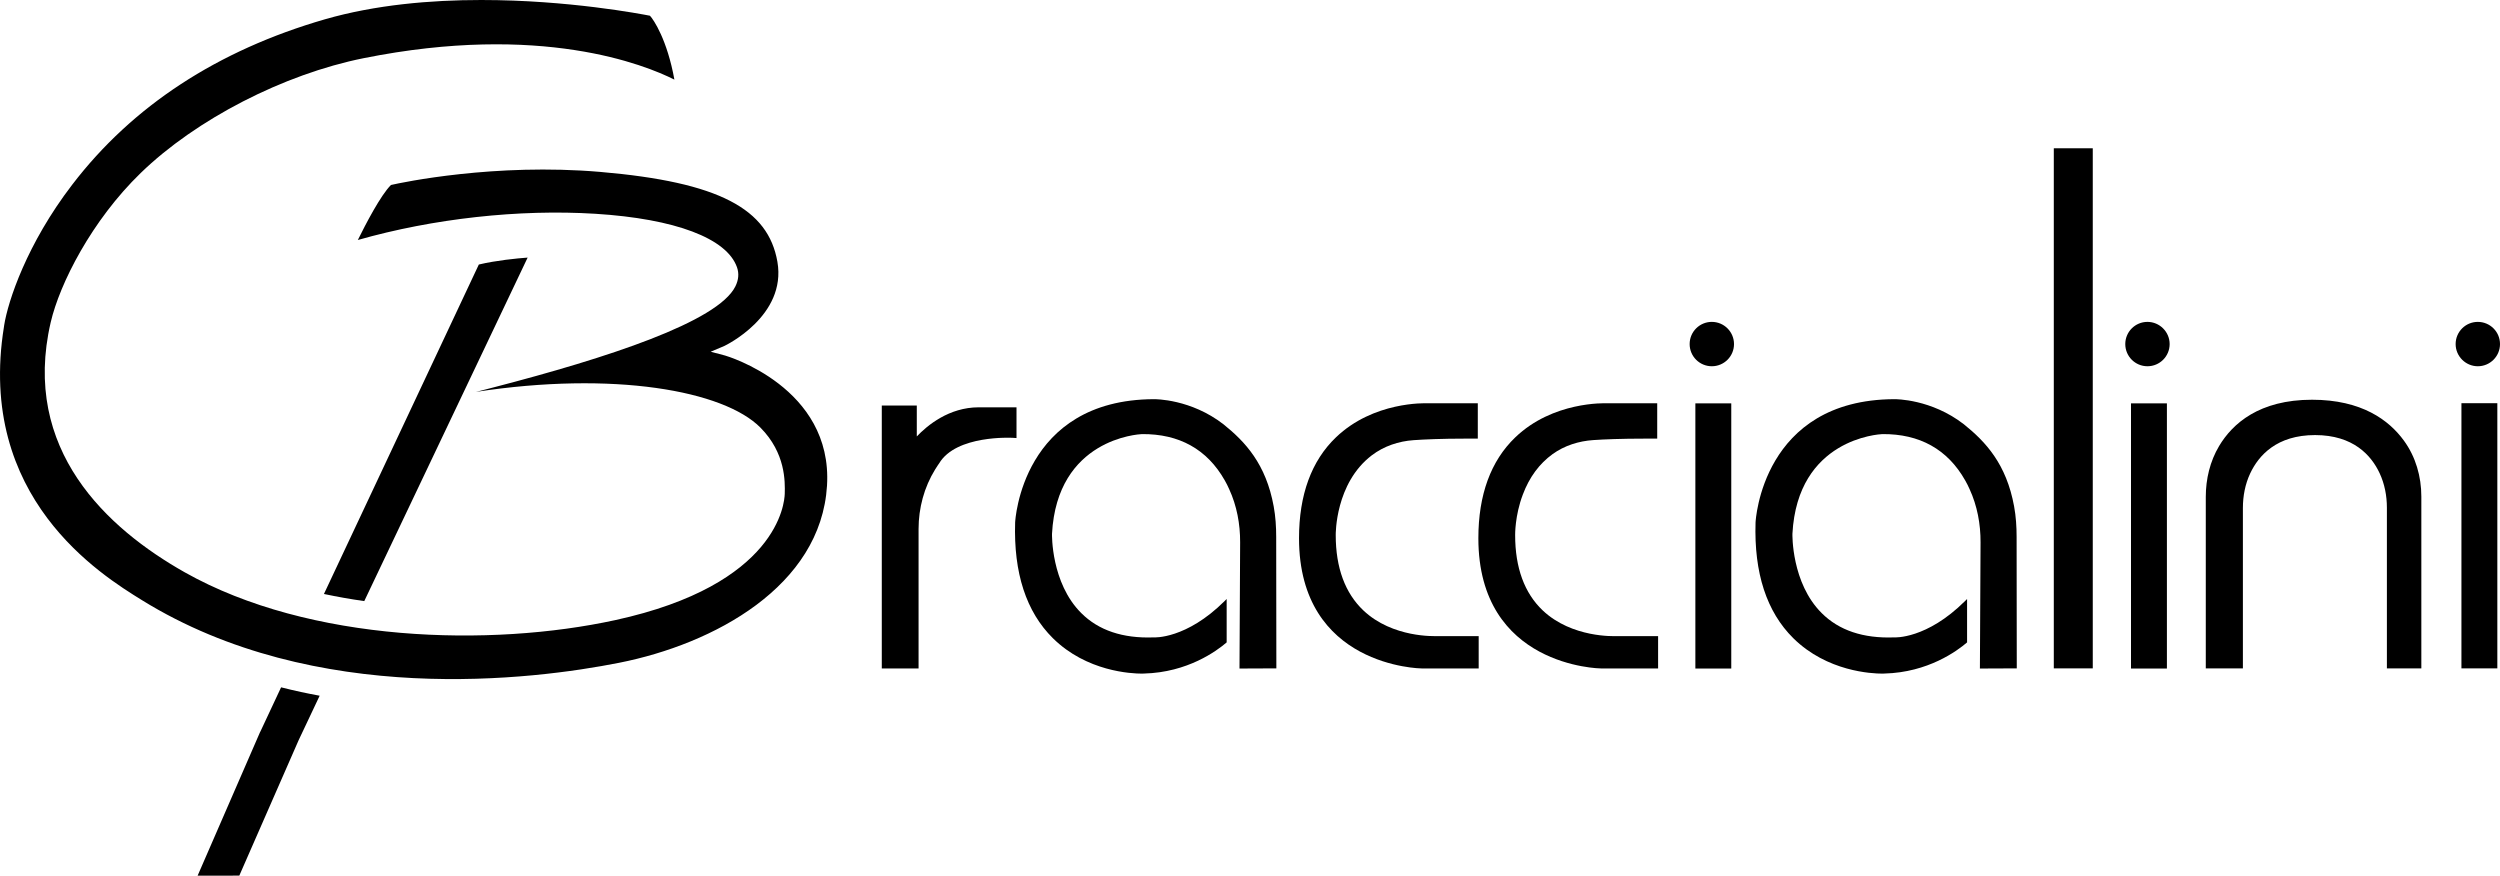 <?xml version="1.0" encoding="iso-8859-1"?>
<!-- Generator: Adobe Illustrator 27.0.0, SVG Export Plug-In . SVG Version: 6.00 Build 0)  -->
<svg version="1.1" id="Livello_1" xmlns="http://www.w3.org/2000/svg" xmlns:xlink="http://www.w3.org/1999/xlink" x="0px" y="0px"
	 viewBox="0 0 309.894 108.55" style="enable-background:new 0 0 309.894 108.55;" xml:space="preserve">
<g>
	<path fill="#000000" d="M126.004,50.49h-4.69c-3.68,0-6.38,2.25-7.67,3.61v-3.83h-4.34v32.59h4.56V65.58c0-2.61,0.69-5.18,2.06-7.4
		c0.28-0.46,0.48-0.72,0.49-0.74c2.11-3.55,9.02-3.17,9.09-3.17l0.5,0.03V50.49z"/>
	<path fill="#000000" d="M169.004,75.67c-2.27-2.15-3.43-5.29-3.43-9.34c0-0.08-0.08-6.42,4.47-9.89c1.5-1.14,3.32-1.75,5.2-1.88
		c1.32-0.09,3.44-0.19,6.42-0.19h1.52v-4.38h-6.24c-0.27-0.01-6.69-0.24-11.34,4.22c-3.04,2.91-4.58,7.12-4.58,12.51
		c0,15.94,15.08,16.14,15.23,16.14h7.04v-4.01h-5.28C177.954,78.84,172.644,79.11,169.004,75.67"/>
	<path fill="#000000" d="M191.234,75.67c-2.27-2.15-3.42-5.29-3.42-9.34c0-0.02-0.04-2.41,0.95-5.02c0.81-2.16,2.05-3.83,3.69-5.02
		c1.47-1.06,3.25-1.62,5.06-1.74c1.32-0.09,3.44-0.18,6.39-0.18h1.52v-4.38h-6.24c-0.27-0.01-6.7-0.24-11.35,4.22
		c-3.04,2.91-4.58,7.12-4.58,12.51c0,15.94,15.08,16.14,15.23,16.14h7.05v-4.01h-5.28C200.184,78.85,194.864,79.1,191.234,75.67"/>
	<rect fill="#000000" x="210.154" y="50" width="4.45" height="32.87"/>
	<path fill="#000000" d="M212.194,39.9c-1.52,0-2.75,1.23-2.75,2.75s1.23,2.75,2.75,2.75s2.75-1.23,2.75-2.75
		C214.944,41.14,213.714,39.9,212.194,39.9"/>
	<rect fill="#000000" x="254.584" y="18.38" width="4.83" height="64.47"/>
	<rect fill="#000000" x="264.154" y="50" width="4.45" height="32.87"/>
	<path fill="#000000" d="M266.194,39.9c-1.52,0-2.75,1.23-2.75,2.75s1.23,2.75,2.75,2.75s2.75-1.23,2.75-2.75
		C268.944,41.14,267.704,39.9,266.194,39.9"/>
	<path fill="#000000" d="M286.594,49.55c-6.55,0-9.86,2.96-11.52,5.74c-1.13,1.9-1.65,4.09-1.65,6.3v21.26h4.6V62.97c0-1.48,0.28-2.96,0.91-4.3
		c1.05-2.22,3.28-4.74,8.04-4.74c4.74,0,6.97,2.52,8,4.73c0.62,1.33,0.9,2.8,0.9,4.27v19.92h4.27v-21.3c0-2.48-0.7-4.93-2.16-6.93
		C296.134,52.08,292.754,49.55,286.594,49.55"/>
	<rect fill="#000000" x="305.114" y="49.98" width="4.45" height="32.87"/>
	<path fill="#000000" d="M307.144,45.4c1.52,0,2.75-1.23,2.75-2.75s-1.23-2.75-2.75-2.75s-2.75,1.23-2.75,2.75
		C304.394,44.16,305.634,45.4,307.144,45.4"/>
	<path fill="#000000" d="M59.654,0c-6.26,0-13.12,0.59-19.37,2.39c-13.31,3.85-23.86,10.74-31.33,20.5c-5.63,7.34-7.96,14.42-8.44,17.44l-0.02,0.15
		c-3.44,21.21,12.03,30.78,17.11,33.92c21.52,13.31,48.52,9.86,59.13,7.76c11.77-2.33,25.02-9.48,25.78-21.96
		c0.74-12.22-12.5-16.09-12.64-16.13l-1.78-0.47l1.7-0.72c0.09-0.04,7.74-3.7,6.57-10.43c-1.14-6.54-7.17-9.87-21.96-11.14
		c-13.09-1.12-24.54,1.3-25.94,1.62c-1.28,1.26-3.15,4.88-4.11,6.82c9.33-2.66,19.98-3.84,29.45-3.25
		c9.9,0.62,16.29,3.04,17.55,6.63c0.27,0.77,0.2,1.56-0.2,2.37c-2.17,4.4-15.92,8.87-29.9,12.5c-1.42,0.38-2.27,0.58-2.27,0.58
		c17.04-2.61,30.72-0.18,35.28,4.43c3.12,3.15,3.05,6.68,3.01,8.19c-0.03,1.14-0.83,11.27-21.02,15.67
		c-15.38,3.35-37.84,2.82-53.36-5.93c-9.6-5.42-20.28-15.19-16.61-30.99c1.11-4.78,5.08-12.62,11.16-18.51
		c6.86-6.65,17.71-12.24,27.64-14.23c21.96-4.4,34.87,0.83,38.51,2.66c-0.89-4.93-2.57-7.43-3.03-7.92
		C79.474,1.74,70.454,0,59.654,0"/>
	<path fill="#000000" d="M45.154,74.51l20.25-42.58c-1.37,0.1-3.9,0.35-6.05,0.86l-19.2,40.84C41.774,73.97,43.454,74.27,45.154,74.51"/>
	<path fill="#000000" d="M29.664,108.54l7.36-16.8l0,0l2.6-5.5c-1.53-0.28-3.08-0.61-4.78-1.04l-2.58,5.51h-0.01l-7.76,17.84L29.664,108.54
		L29.664,108.54z"/>
	<path fill="#000000" d="M249.994,82.85l-0.02-16.29c0-1.27-0.08-2.54-0.31-3.79c-0.96-5.27-3.53-8.01-6.23-10.18c-4.04-3.13-8.43-3.11-8.61-3.11
		c-16.41,0.06-17.2,15.12-17.21,15.27c-0.2,6.26,1.37,11.09,4.68,14.36c4.19,4.14,9.74,4.39,11.04,4.39c0.15,0,0.24,0,0.27-0.01
		c5.39-0.14,9.01-2.81,10.23-3.86v-5.38l-0.25,0.25c-4.76,4.74-8.73,4.52-8.82,4.51c-3.8,0.14-6.81-0.87-8.95-3.01
		c-3.77-3.75-3.63-9.78-3.63-9.83c0.63-11.79,10.74-12.34,11.15-12.36c4.61-0.04,8.08,1.88,10.26,5.73
		c0.21,0.36,0.39,0.73,0.55,1.09c0.95,2.06,1.37,4.33,1.36,6.6l-0.08,15.64L249.994,82.85z"/>
	<path fill="#000000" d="M158.214,82.85l-0.02-16.29c0-1.27-0.08-2.54-0.31-3.79c-0.96-5.27-3.53-8.01-6.23-10.18c-4.04-3.13-8.43-3.11-8.61-3.11
		c-16.41,0.06-17.2,15.12-17.21,15.27c-0.2,6.26,1.37,11.09,4.68,14.36c4.19,4.14,9.74,4.39,11.04,4.39c0.15,0,0.24,0,0.27-0.01
		c5.39-0.14,9.01-2.81,10.23-3.86v-5.38l-0.25,0.25c-4.76,4.74-8.73,4.52-8.82,4.51c-3.8,0.14-6.81-0.87-8.95-3.01
		c-3.77-3.75-3.63-9.78-3.63-9.83c0.63-11.79,10.74-12.34,11.15-12.36c4.61-0.04,8.08,1.88,10.26,5.73
		c0.21,0.36,0.39,0.73,0.55,1.09c0.95,2.06,1.37,4.33,1.36,6.6l-0.08,15.64L158.214,82.85z"/>
</g>
</svg>
